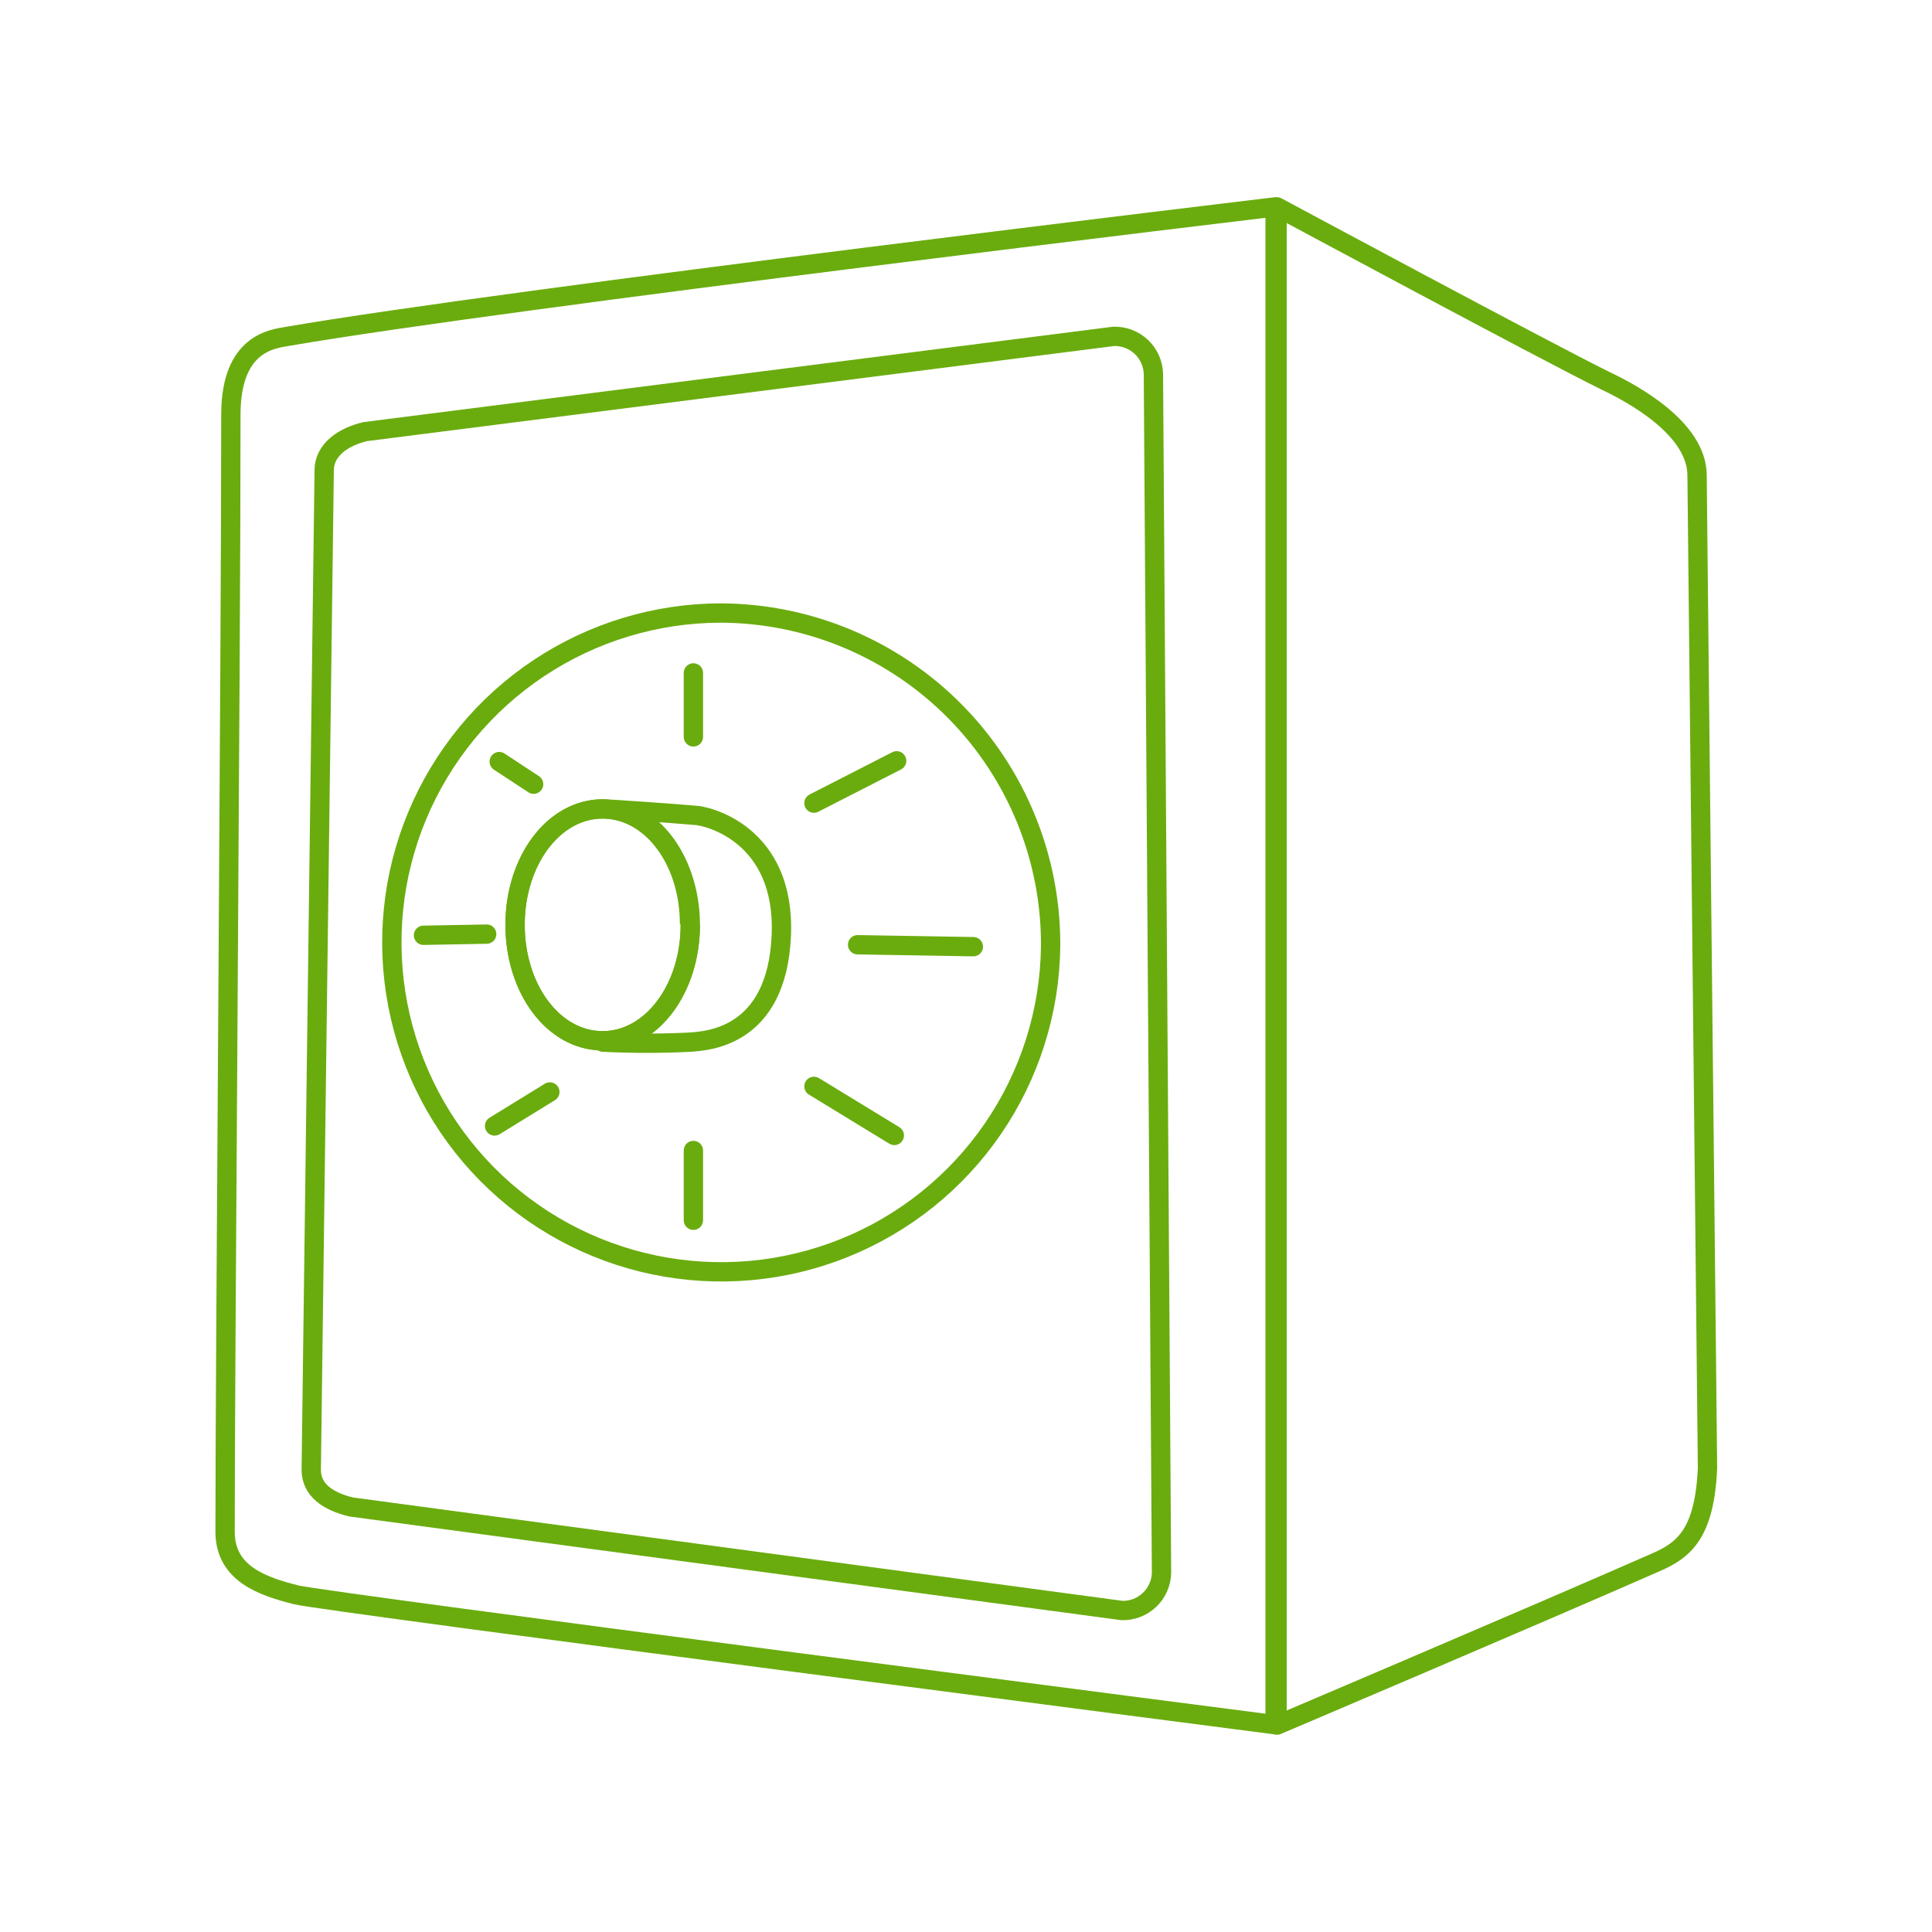 <svg width="100" height="100" viewBox="0 0 100 100" fill="none" xmlns="http://www.w3.org/2000/svg">
<path d="M85.72 80.86C79.72 83.5 66.1 89.29 66.1 89.29V10.71C66.1 10.71 80.03 18.2 83.1 19.71C84.56 20.4 87.84 22.2 87.84 24.61L88.38 75.99C88.23 79.33 87.2 80.22 85.72 80.86Z" stroke="#6AAC0E" stroke-linejoin="round"/>
<path d="M15.34 82.55C16.76 82.91 66 89.27 66 89.27V10.71C66 10.71 26.06 15.48 14.88 17.41C14.14 17.54 11.95 17.73 11.95 21.46C11.95 34.58 11.65 70.09 11.65 79.33C11.68 81.43 13.53 82.1 15.34 82.55Z" stroke="#6AAC0E" stroke-linejoin="round"/>
<path d="M58.07 83.36L18.17 78C16.99 77.71 16.11 77.14 16.11 76.07L16.78 24.34C16.78 23.28 17.78 22.6 18.91 22.34L57.64 17.41C58.169 17.394 58.682 17.588 59.069 17.95C59.455 18.311 59.682 18.811 59.7 19.34L60.12 81.42C60.104 81.949 59.88 82.45 59.496 82.813C59.111 83.177 58.599 83.374 58.07 83.36V83.36Z" stroke="#6AAC0E" stroke-linejoin="round"/>
<path d="M31.69 41.89C31.69 41.89 34.63 42.08 35.95 42.2C36.55 42.2 40.67 43.14 40.44 48.43C40.21 53.72 36.58 53.87 35.74 53.94C34.228 54.017 32.712 54.017 31.2 53.94" stroke="#6AAC0E" stroke-linecap="round" stroke-linejoin="round"/>
<path d="M35.73 47.87C35.73 51.18 33.73 53.87 31.19 53.87C28.65 53.87 26.66 51.19 26.66 47.87C26.66 44.55 28.66 41.87 31.19 41.87C31.708 41.872 32.219 41.985 32.69 42.2C34.46 43.02 35.69 45.2 35.69 47.85" stroke="#6AAC0E" stroke-miterlimit="10"/>
<path d="M35.73 47.87C35.73 51.18 33.73 53.87 31.19 53.87C28.65 53.87 26.66 51.19 26.66 47.87C26.66 44.55 28.66 41.87 31.19 41.87C31.708 41.872 32.219 41.985 32.69 42.2C34.46 43 35.73 45.26 35.73 47.87Z" stroke="#6AAC0E" stroke-linejoin="round"/>
<path d="M46.29 58.77L42.13 56.23" stroke="#6AAC0E" stroke-linecap="round" stroke-linejoin="round"/>
<path d="M50.38 49L44.39 48.9" stroke="#6AAC0E" stroke-linecap="round" stroke-linejoin="round"/>
<path d="M35.89 34.83V38.14" stroke="#6AAC0E" stroke-linecap="round" stroke-linejoin="round"/>
<path d="M46.41 39.38L42.13 41.57" stroke="#6AAC0E" stroke-linecap="round" stroke-linejoin="round"/>
<path d="M35.89 63.16V59.55" stroke="#6AAC0E" stroke-linecap="round" stroke-linejoin="round"/>
<path d="M25.6 58.28L28.46 56.52" stroke="#6AAC0E" stroke-linecap="round" stroke-linejoin="round"/>
<path d="M25.84 39.42L27.62 40.59" stroke="#6AAC0E" stroke-linecap="round" stroke-linejoin="round"/>
<path d="M21.92 48.41L25.19 48.35" stroke="#6AAC0E" stroke-linecap="round" stroke-linejoin="round"/>
<path d="M54.38 49C54.337 52.362 53.3 55.637 51.4 58.412C49.501 61.187 46.823 63.338 43.704 64.594C40.585 65.851 37.164 66.158 33.871 65.475C30.578 64.793 27.561 63.152 25.198 60.759C22.836 58.366 21.233 55.327 20.593 52.026C19.953 48.725 20.303 45.308 21.6 42.206C22.897 39.103 25.082 36.453 27.881 34.589C30.68 32.725 33.967 31.73 37.33 31.73C39.584 31.742 41.814 32.198 43.892 33.073C45.969 33.948 47.854 35.224 49.438 36.828C51.022 38.432 52.273 40.333 53.121 42.422C53.969 44.51 54.397 46.746 54.38 49V49Z" stroke="#6AAC0E" stroke-linecap="round" stroke-linejoin="round"/>
</svg>
